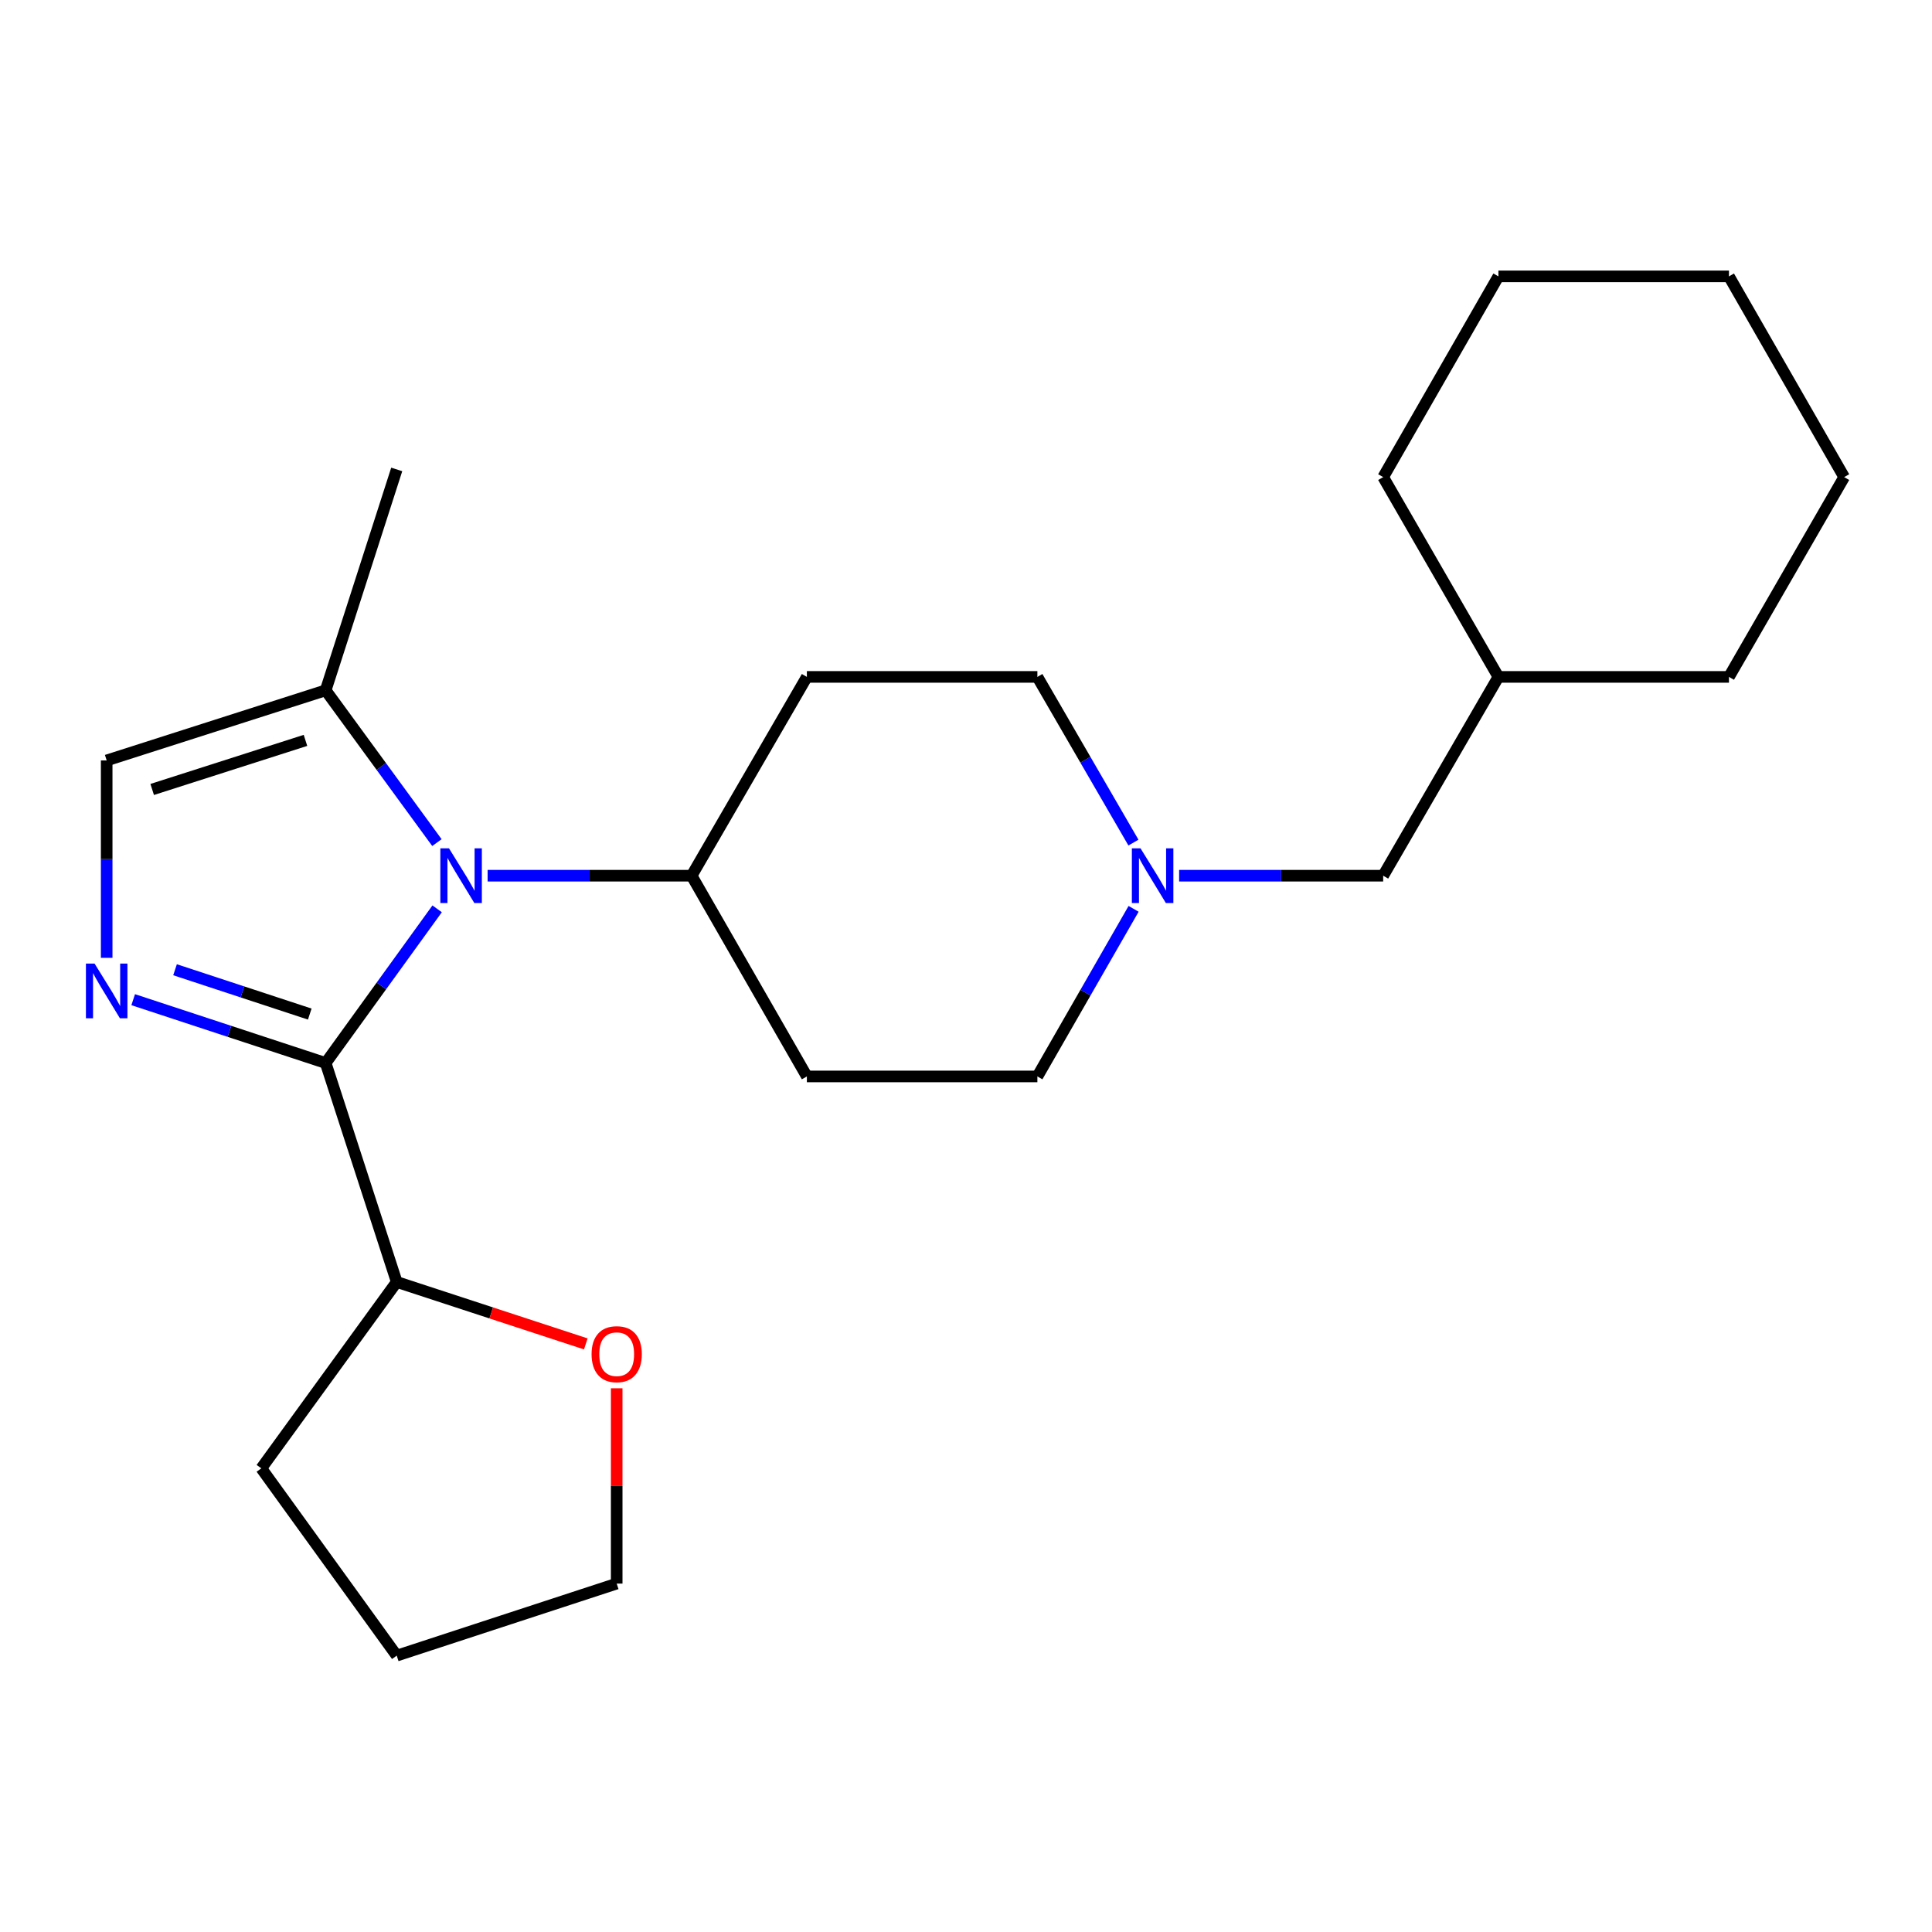<?xml version='1.0' encoding='iso-8859-1'?>
<svg version='1.1' baseProfile='full'
              xmlns='http://www.w3.org/2000/svg'
                      xmlns:rdkit='http://www.rdkit.org/xml'
                      xmlns:xlink='http://www.w3.org/1999/xlink'
                  xml:space='preserve'
width='1000px' height='1000px' viewBox='0 0 1000 1000'>
<!-- END OF HEADER -->
<rect style='opacity:1.0;fill:#FFFFFF;stroke:none' width='1000' height='1000' x='0' y='0'> </rect>
<path class='bond-0' d='M 168.561,550.213 L 197.412,510.313' style='fill:none;fill-rule:evenodd;stroke:#000000;stroke-width:6px;stroke-linecap:butt;stroke-linejoin:miter;stroke-opacity:1' />
<path class='bond-0' d='M 197.412,510.313 L 226.263,470.412' style='fill:none;fill-rule:evenodd;stroke:#0000FF;stroke-width:6px;stroke-linecap:butt;stroke-linejoin:miter;stroke-opacity:1' />
<path class='bond-1' d='M 168.561,550.213 L 118.751,533.823' style='fill:none;fill-rule:evenodd;stroke:#000000;stroke-width:6px;stroke-linecap:butt;stroke-linejoin:miter;stroke-opacity:1' />
<path class='bond-1' d='M 118.751,533.823 L 68.94,517.433' style='fill:none;fill-rule:evenodd;stroke:#0000FF;stroke-width:6px;stroke-linecap:butt;stroke-linejoin:miter;stroke-opacity:1' />
<path class='bond-1' d='M 160.335,524.884 L 125.468,513.411' style='fill:none;fill-rule:evenodd;stroke:#000000;stroke-width:6px;stroke-linecap:butt;stroke-linejoin:miter;stroke-opacity:1' />
<path class='bond-1' d='M 125.468,513.411 L 90.6,501.937' style='fill:none;fill-rule:evenodd;stroke:#0000FF;stroke-width:6px;stroke-linecap:butt;stroke-linejoin:miter;stroke-opacity:1' />
<path class='bond-6' d='M 168.561,550.213 L 205.344,663.546' style='fill:none;fill-rule:evenodd;stroke:#000000;stroke-width:6px;stroke-linecap:butt;stroke-linejoin:miter;stroke-opacity:1' />
<path class='bond-2' d='M 226.148,436.13 L 197.355,396.72' style='fill:none;fill-rule:evenodd;stroke:#0000FF;stroke-width:6px;stroke-linecap:butt;stroke-linejoin:miter;stroke-opacity:1' />
<path class='bond-2' d='M 197.355,396.72 L 168.561,357.311' style='fill:none;fill-rule:evenodd;stroke:#000000;stroke-width:6px;stroke-linecap:butt;stroke-linejoin:miter;stroke-opacity:1' />
<path class='bond-4' d='M 252.387,453.261 L 305.182,453.261' style='fill:none;fill-rule:evenodd;stroke:#0000FF;stroke-width:6px;stroke-linecap:butt;stroke-linejoin:miter;stroke-opacity:1' />
<path class='bond-4' d='M 305.182,453.261 L 357.978,453.261' style='fill:none;fill-rule:evenodd;stroke:#000000;stroke-width:6px;stroke-linecap:butt;stroke-linejoin:miter;stroke-opacity:1' />
<path class='bond-3' d='M 55.217,495.775 L 55.217,444.689' style='fill:none;fill-rule:evenodd;stroke:#0000FF;stroke-width:6px;stroke-linecap:butt;stroke-linejoin:miter;stroke-opacity:1' />
<path class='bond-3' d='M 55.217,444.689 L 55.217,393.604' style='fill:none;fill-rule:evenodd;stroke:#000000;stroke-width:6px;stroke-linecap:butt;stroke-linejoin:miter;stroke-opacity:1' />
<path class='bond-13' d='M 168.561,357.311 L 205.344,242.976' style='fill:none;fill-rule:evenodd;stroke:#000000;stroke-width:6px;stroke-linecap:butt;stroke-linejoin:miter;stroke-opacity:1' />
<path class='bond-23' d='M 168.561,357.311 L 55.217,393.604' style='fill:none;fill-rule:evenodd;stroke:#000000;stroke-width:6px;stroke-linecap:butt;stroke-linejoin:miter;stroke-opacity:1' />
<path class='bond-23' d='M 158.113,383.221 L 78.772,408.626' style='fill:none;fill-rule:evenodd;stroke:#000000;stroke-width:6px;stroke-linecap:butt;stroke-linejoin:miter;stroke-opacity:1' />
<path class='bond-7' d='M 357.978,453.261 L 417.635,350.363' style='fill:none;fill-rule:evenodd;stroke:#000000;stroke-width:6px;stroke-linecap:butt;stroke-linejoin:miter;stroke-opacity:1' />
<path class='bond-8' d='M 357.978,453.261 L 417.635,557.162' style='fill:none;fill-rule:evenodd;stroke:#000000;stroke-width:6px;stroke-linecap:butt;stroke-linejoin:miter;stroke-opacity:1' />
<path class='bond-5' d='M 586.745,470.416 L 561.847,513.789' style='fill:none;fill-rule:evenodd;stroke:#0000FF;stroke-width:6px;stroke-linecap:butt;stroke-linejoin:miter;stroke-opacity:1' />
<path class='bond-5' d='M 561.847,513.789 L 536.948,557.162' style='fill:none;fill-rule:evenodd;stroke:#000000;stroke-width:6px;stroke-linecap:butt;stroke-linejoin:miter;stroke-opacity:1' />
<path class='bond-12' d='M 610.316,453.261 L 663.123,453.261' style='fill:none;fill-rule:evenodd;stroke:#0000FF;stroke-width:6px;stroke-linecap:butt;stroke-linejoin:miter;stroke-opacity:1' />
<path class='bond-12' d='M 663.123,453.261 L 715.93,453.261' style='fill:none;fill-rule:evenodd;stroke:#000000;stroke-width:6px;stroke-linecap:butt;stroke-linejoin:miter;stroke-opacity:1' />
<path class='bond-25' d='M 586.662,436.127 L 561.805,393.245' style='fill:none;fill-rule:evenodd;stroke:#0000FF;stroke-width:6px;stroke-linecap:butt;stroke-linejoin:miter;stroke-opacity:1' />
<path class='bond-25' d='M 561.805,393.245 L 536.948,350.363' style='fill:none;fill-rule:evenodd;stroke:#000000;stroke-width:6px;stroke-linecap:butt;stroke-linejoin:miter;stroke-opacity:1' />
<path class='bond-9' d='M 205.344,663.546 L 254.275,679.574' style='fill:none;fill-rule:evenodd;stroke:#000000;stroke-width:6px;stroke-linecap:butt;stroke-linejoin:miter;stroke-opacity:1' />
<path class='bond-9' d='M 254.275,679.574 L 303.206,695.602' style='fill:none;fill-rule:evenodd;stroke:#FF0000;stroke-width:6px;stroke-linecap:butt;stroke-linejoin:miter;stroke-opacity:1' />
<path class='bond-16' d='M 205.344,663.546 L 135.253,760.009' style='fill:none;fill-rule:evenodd;stroke:#000000;stroke-width:6px;stroke-linecap:butt;stroke-linejoin:miter;stroke-opacity:1' />
<path class='bond-11' d='M 417.635,350.363 L 536.948,350.363' style='fill:none;fill-rule:evenodd;stroke:#000000;stroke-width:6px;stroke-linecap:butt;stroke-linejoin:miter;stroke-opacity:1' />
<path class='bond-10' d='M 417.635,557.162 L 536.948,557.162' style='fill:none;fill-rule:evenodd;stroke:#000000;stroke-width:6px;stroke-linecap:butt;stroke-linejoin:miter;stroke-opacity:1' />
<path class='bond-15' d='M 319.202,718.572 L 319.202,769.119' style='fill:none;fill-rule:evenodd;stroke:#FF0000;stroke-width:6px;stroke-linecap:butt;stroke-linejoin:miter;stroke-opacity:1' />
<path class='bond-15' d='M 319.202,769.119 L 319.202,819.666' style='fill:none;fill-rule:evenodd;stroke:#000000;stroke-width:6px;stroke-linecap:butt;stroke-linejoin:miter;stroke-opacity:1' />
<path class='bond-14' d='M 715.93,453.261 L 775.575,350.363' style='fill:none;fill-rule:evenodd;stroke:#000000;stroke-width:6px;stroke-linecap:butt;stroke-linejoin:miter;stroke-opacity:1' />
<path class='bond-17' d='M 775.575,350.363 L 894.901,350.363' style='fill:none;fill-rule:evenodd;stroke:#000000;stroke-width:6px;stroke-linecap:butt;stroke-linejoin:miter;stroke-opacity:1' />
<path class='bond-18' d='M 775.575,350.363 L 715.93,246.951' style='fill:none;fill-rule:evenodd;stroke:#000000;stroke-width:6px;stroke-linecap:butt;stroke-linejoin:miter;stroke-opacity:1' />
<path class='bond-24' d='M 319.202,819.666 L 205.344,856.95' style='fill:none;fill-rule:evenodd;stroke:#000000;stroke-width:6px;stroke-linecap:butt;stroke-linejoin:miter;stroke-opacity:1' />
<path class='bond-19' d='M 135.253,760.009 L 205.344,856.95' style='fill:none;fill-rule:evenodd;stroke:#000000;stroke-width:6px;stroke-linecap:butt;stroke-linejoin:miter;stroke-opacity:1' />
<path class='bond-21' d='M 894.901,350.363 L 954.545,246.951' style='fill:none;fill-rule:evenodd;stroke:#000000;stroke-width:6px;stroke-linecap:butt;stroke-linejoin:miter;stroke-opacity:1' />
<path class='bond-20' d='M 715.93,246.951 L 775.575,143.05' style='fill:none;fill-rule:evenodd;stroke:#000000;stroke-width:6px;stroke-linecap:butt;stroke-linejoin:miter;stroke-opacity:1' />
<path class='bond-22' d='M 775.575,143.05 L 894.901,143.05' style='fill:none;fill-rule:evenodd;stroke:#000000;stroke-width:6px;stroke-linecap:butt;stroke-linejoin:miter;stroke-opacity:1' />
<path class='bond-26' d='M 954.545,246.951 L 894.901,143.05' style='fill:none;fill-rule:evenodd;stroke:#000000;stroke-width:6px;stroke-linecap:butt;stroke-linejoin:miter;stroke-opacity:1' />
<path  class='atom-1' d='M 232.404 439.101
L 241.684 454.101
Q 242.604 455.581, 244.084 458.261
Q 245.564 460.941, 245.644 461.101
L 245.644 439.101
L 249.404 439.101
L 249.404 467.421
L 245.524 467.421
L 235.564 451.021
Q 234.404 449.101, 233.164 446.901
Q 231.964 444.701, 231.604 444.021
L 231.604 467.421
L 227.924 467.421
L 227.924 439.101
L 232.404 439.101
' fill='#0000FF'/>
<path  class='atom-2' d='M 48.957 498.757
L 58.237 513.757
Q 59.157 515.237, 60.637 517.917
Q 62.117 520.597, 62.197 520.757
L 62.197 498.757
L 65.957 498.757
L 65.957 527.077
L 62.077 527.077
L 52.117 510.677
Q 50.957 508.757, 49.717 506.557
Q 48.517 504.357, 48.157 503.677
L 48.157 527.077
L 44.477 527.077
L 44.477 498.757
L 48.957 498.757
' fill='#0000FF'/>
<path  class='atom-6' d='M 590.333 439.101
L 599.613 454.101
Q 600.533 455.581, 602.013 458.261
Q 603.493 460.941, 603.573 461.101
L 603.573 439.101
L 607.333 439.101
L 607.333 467.421
L 603.453 467.421
L 593.493 451.021
Q 592.333 449.101, 591.093 446.901
Q 589.893 444.701, 589.533 444.021
L 589.533 467.421
L 585.853 467.421
L 585.853 439.101
L 590.333 439.101
' fill='#0000FF'/>
<path  class='atom-10' d='M 306.202 700.922
Q 306.202 694.122, 309.562 690.322
Q 312.922 686.522, 319.202 686.522
Q 325.482 686.522, 328.842 690.322
Q 332.202 694.122, 332.202 700.922
Q 332.202 707.802, 328.802 711.722
Q 325.402 715.602, 319.202 715.602
Q 312.962 715.602, 309.562 711.722
Q 306.202 707.842, 306.202 700.922
M 319.202 712.402
Q 323.522 712.402, 325.842 709.522
Q 328.202 706.602, 328.202 700.922
Q 328.202 695.362, 325.842 692.562
Q 323.522 689.722, 319.202 689.722
Q 314.882 689.722, 312.522 692.522
Q 310.202 695.322, 310.202 700.922
Q 310.202 706.642, 312.522 709.522
Q 314.882 712.402, 319.202 712.402
' fill='#FF0000'/>
</svg>
